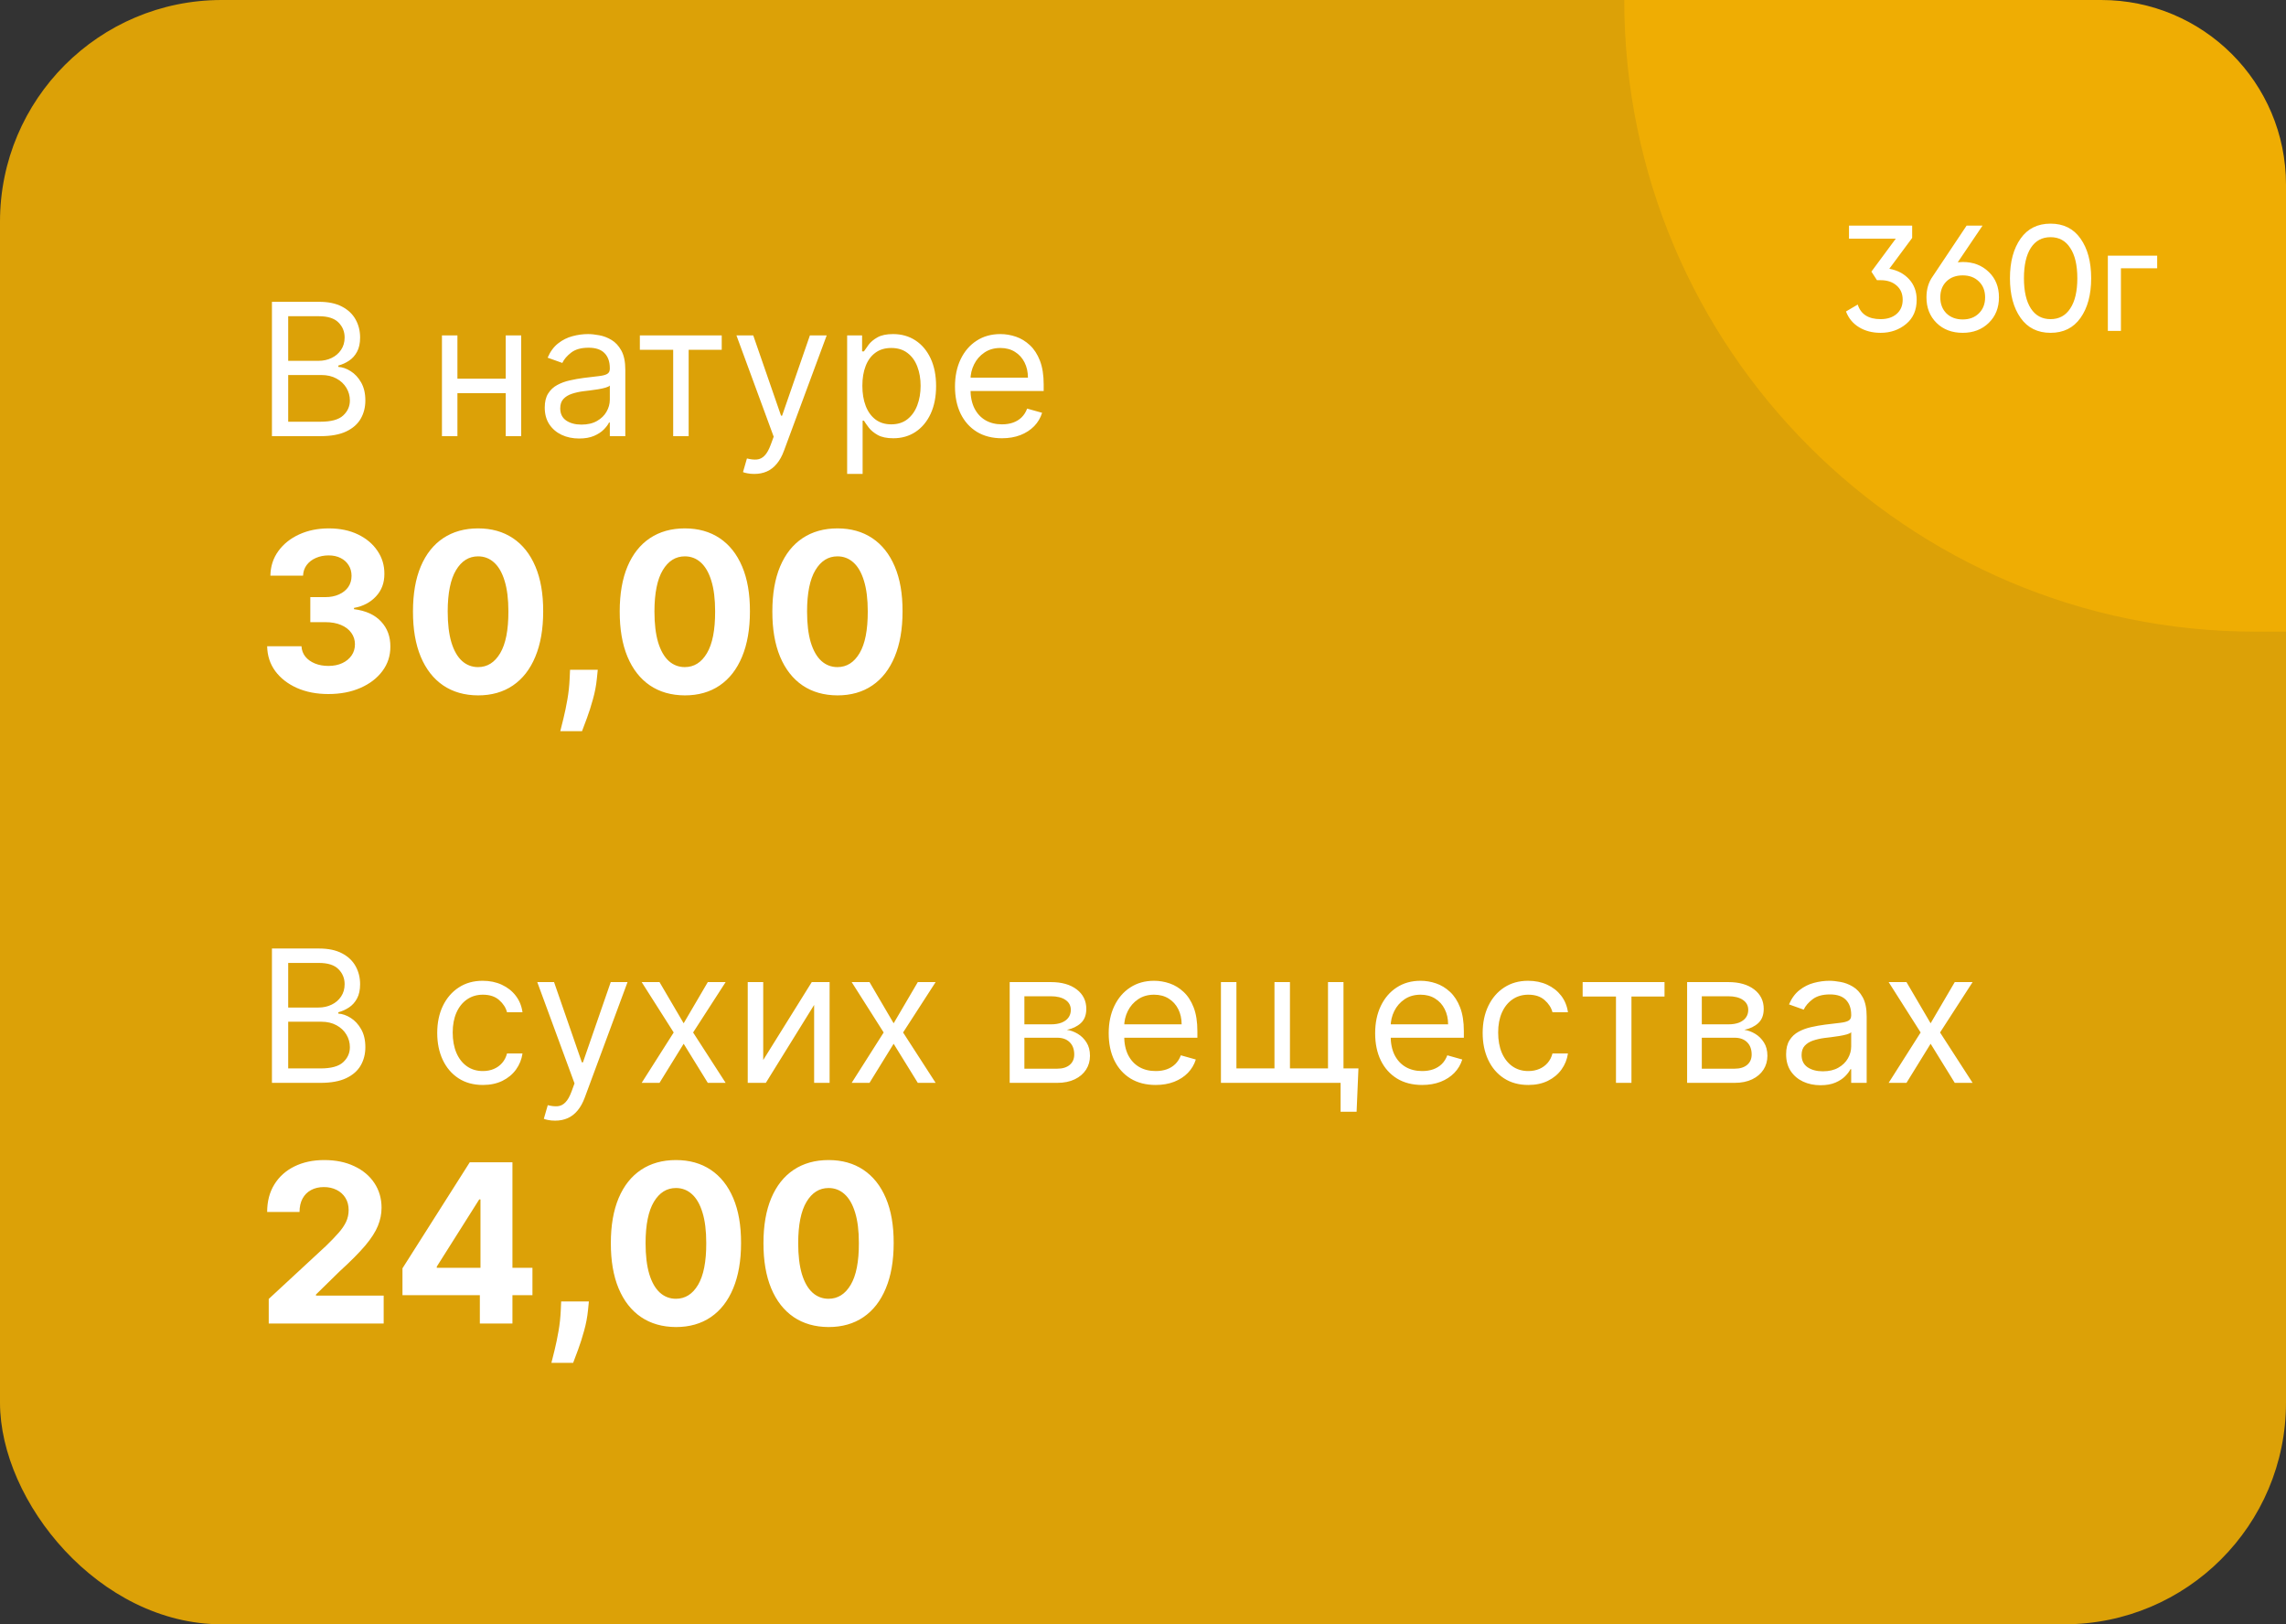 <?xml version="1.0" encoding="UTF-8"?> <svg xmlns="http://www.w3.org/2000/svg" width="152" height="108" viewBox="0 0 152 108" fill="none"><rect x="0" y="0" width="152" height="108" fill="#333333" stroke="none"/> <rect opacity="0.9" width="152" height="108" rx="14.74" fill="#EFAD03"></rect> <path d="M18.082 29V20.067H21.205C21.827 20.067 22.34 20.174 22.745 20.389C23.149 20.602 23.45 20.888 23.648 21.249C23.845 21.606 23.944 22.003 23.944 22.44C23.944 22.823 23.876 23.14 23.739 23.39C23.605 23.641 23.428 23.838 23.207 23.984C22.989 24.129 22.752 24.237 22.496 24.306V24.394C22.77 24.411 23.044 24.507 23.32 24.682C23.597 24.856 23.828 25.106 24.014 25.432C24.2 25.758 24.293 26.156 24.293 26.627C24.293 27.075 24.192 27.478 23.988 27.835C23.784 28.193 23.463 28.477 23.024 28.686C22.585 28.895 22.013 29 21.31 29H18.082ZM19.163 28.04H21.31C22.016 28.04 22.518 27.904 22.814 27.63C23.114 27.354 23.264 27.02 23.264 26.627C23.264 26.325 23.187 26.046 23.033 25.79C22.878 25.531 22.659 25.324 22.374 25.17C22.089 25.013 21.752 24.935 21.362 24.935H19.163V28.04ZM19.163 23.992H21.17C21.496 23.992 21.79 23.928 22.051 23.8C22.316 23.673 22.525 23.492 22.679 23.26C22.836 23.027 22.915 22.754 22.915 22.44C22.915 22.047 22.778 21.714 22.505 21.441C22.232 21.164 21.798 21.026 21.205 21.026H19.163V23.992ZM33.87 25.179V26.139H30.171V25.179H33.87ZM30.415 22.3V29H29.386V22.3H30.415ZM34.655 22.3V29H33.626V22.3H34.655ZM38.507 29.157C38.082 29.157 37.697 29.077 37.351 28.917C37.005 28.754 36.73 28.52 36.526 28.215C36.323 27.907 36.221 27.534 36.221 27.098C36.221 26.714 36.297 26.403 36.448 26.165C36.599 25.923 36.801 25.734 37.054 25.598C37.307 25.461 37.586 25.359 37.892 25.292C38.2 25.223 38.51 25.167 38.821 25.127C39.228 25.074 39.558 25.035 39.811 25.009C40.067 24.98 40.253 24.932 40.369 24.865C40.489 24.798 40.548 24.682 40.548 24.516V24.481C40.548 24.051 40.43 23.716 40.195 23.478C39.962 23.239 39.609 23.12 39.135 23.12C38.644 23.12 38.258 23.228 37.979 23.443C37.7 23.658 37.504 23.888 37.39 24.132L36.413 23.783C36.587 23.376 36.82 23.059 37.111 22.832C37.405 22.602 37.724 22.442 38.071 22.352C38.419 22.259 38.763 22.213 39.1 22.213C39.315 22.213 39.562 22.239 39.842 22.291C40.124 22.341 40.395 22.444 40.657 22.601C40.922 22.758 41.141 22.995 41.316 23.312C41.49 23.629 41.578 24.053 41.578 24.586V29H40.548V28.093H40.496C40.426 28.238 40.31 28.394 40.147 28.559C39.984 28.725 39.767 28.866 39.497 28.983C39.227 29.099 38.896 29.157 38.507 29.157ZM38.664 28.232C39.071 28.232 39.414 28.152 39.693 27.992C39.975 27.832 40.188 27.626 40.33 27.373C40.475 27.12 40.548 26.854 40.548 26.575V25.633C40.505 25.685 40.409 25.733 40.26 25.776C40.115 25.817 39.946 25.854 39.754 25.886C39.565 25.915 39.381 25.941 39.2 25.964C39.023 25.984 38.879 26.002 38.769 26.016C38.501 26.051 38.251 26.108 38.018 26.186C37.788 26.262 37.602 26.377 37.46 26.531C37.32 26.682 37.251 26.889 37.251 27.151C37.251 27.508 37.383 27.779 37.648 27.962C37.915 28.142 38.254 28.232 38.664 28.232ZM42.545 23.26V22.3H47.989V23.26H45.79V29H44.761V23.26H42.545ZM50.153 31.512C49.979 31.512 49.823 31.498 49.687 31.469C49.55 31.443 49.455 31.416 49.403 31.39L49.665 30.483C49.915 30.547 50.136 30.57 50.328 30.553C50.52 30.535 50.69 30.45 50.838 30.296C50.989 30.144 51.127 29.899 51.252 29.558L51.444 29.035L48.967 22.3H50.084L51.933 27.639H52.003L53.852 22.3H54.969L52.125 29.977C51.997 30.323 51.839 30.61 51.649 30.836C51.46 31.066 51.241 31.236 50.991 31.347C50.744 31.457 50.464 31.512 50.153 31.512ZM56.328 31.512V22.3H57.322V23.364H57.444C57.52 23.248 57.625 23.1 57.758 22.919C57.895 22.736 58.09 22.573 58.343 22.431C58.599 22.285 58.945 22.213 59.381 22.213C59.945 22.213 60.443 22.354 60.873 22.636C61.303 22.918 61.639 23.318 61.88 23.835C62.122 24.353 62.242 24.964 62.242 25.667C62.242 26.377 62.122 26.992 61.88 27.513C61.639 28.03 61.305 28.431 60.877 28.716C60.45 28.998 59.957 29.14 59.398 29.14C58.968 29.14 58.623 29.068 58.365 28.926C58.106 28.78 57.907 28.616 57.767 28.433C57.627 28.247 57.52 28.093 57.444 27.971H57.357V31.512H56.328ZM57.34 25.65C57.34 26.156 57.414 26.602 57.562 26.989C57.71 27.373 57.927 27.674 58.212 27.892C58.497 28.107 58.846 28.215 59.259 28.215C59.689 28.215 60.048 28.101 60.336 27.875C60.627 27.645 60.845 27.337 60.991 26.95C61.139 26.56 61.213 26.127 61.213 25.65C61.213 25.179 61.14 24.754 60.995 24.376C60.852 23.995 60.636 23.694 60.345 23.473C60.057 23.249 59.695 23.137 59.259 23.137C58.84 23.137 58.488 23.244 58.203 23.456C57.918 23.665 57.703 23.959 57.558 24.337C57.412 24.712 57.34 25.15 57.34 25.65ZM66.622 29.14C65.976 29.14 65.419 28.997 64.951 28.712C64.486 28.424 64.127 28.023 63.874 27.508C63.624 26.991 63.499 26.389 63.499 25.702C63.499 25.016 63.624 24.411 63.874 23.888C64.127 23.361 64.479 22.951 64.93 22.658C65.383 22.361 65.912 22.213 66.517 22.213C66.866 22.213 67.211 22.271 67.551 22.387C67.891 22.503 68.201 22.693 68.48 22.954C68.759 23.213 68.982 23.556 69.148 23.984C69.313 24.411 69.396 24.938 69.396 25.563V25.999H64.232V25.109H68.349C68.349 24.731 68.274 24.394 68.123 24.097C67.974 23.8 67.762 23.566 67.486 23.395C67.212 23.223 66.889 23.137 66.517 23.137C66.107 23.137 65.752 23.239 65.453 23.443C65.156 23.643 64.928 23.905 64.768 24.228C64.608 24.551 64.528 24.897 64.528 25.266V25.859C64.528 26.365 64.615 26.794 64.79 27.146C64.967 27.495 65.213 27.761 65.527 27.944C65.841 28.125 66.206 28.215 66.622 28.215C66.892 28.215 67.137 28.177 67.355 28.101C67.576 28.023 67.766 27.907 67.926 27.753C68.086 27.595 68.21 27.401 68.297 27.168L69.291 27.447C69.187 27.785 69.011 28.081 68.764 28.337C68.516 28.59 68.211 28.788 67.848 28.93C67.484 29.07 67.076 29.14 66.622 29.14Z" fill="white"></path> <path d="M18.082 72V63.067H21.205C21.827 63.067 22.34 63.174 22.745 63.389C23.149 63.602 23.45 63.888 23.648 64.249C23.845 64.606 23.944 65.003 23.944 65.44C23.944 65.823 23.876 66.14 23.739 66.391C23.605 66.641 23.428 66.838 23.207 66.984C22.989 67.129 22.752 67.237 22.496 67.306V67.394C22.77 67.411 23.044 67.507 23.32 67.682C23.597 67.856 23.828 68.106 24.014 68.432C24.2 68.758 24.293 69.156 24.293 69.627C24.293 70.075 24.192 70.478 23.988 70.835C23.784 71.193 23.463 71.477 23.024 71.686C22.585 71.895 22.013 72 21.31 72H18.082ZM19.163 71.04H21.31C22.016 71.04 22.518 70.904 22.814 70.63C23.114 70.354 23.264 70.02 23.264 69.627C23.264 69.325 23.187 69.046 23.033 68.79C22.878 68.531 22.659 68.324 22.374 68.17C22.089 68.013 21.752 67.935 21.362 67.935H19.163V71.04ZM19.163 66.992H21.17C21.496 66.992 21.79 66.928 22.051 66.8C22.316 66.673 22.525 66.492 22.679 66.26C22.836 66.027 22.915 65.754 22.915 65.44C22.915 65.047 22.778 64.714 22.505 64.441C22.232 64.164 21.798 64.026 21.205 64.026H19.163V66.992ZM32.108 72.14C31.48 72.14 30.939 71.991 30.485 71.695C30.031 71.398 29.683 70.99 29.438 70.469C29.194 69.948 29.072 69.354 29.072 68.685C29.072 68.004 29.197 67.404 29.447 66.883C29.7 66.36 30.052 65.951 30.503 65.658C30.956 65.361 31.485 65.213 32.09 65.213C32.561 65.213 32.986 65.3 33.364 65.475C33.742 65.649 34.052 65.893 34.293 66.207C34.535 66.521 34.684 66.888 34.742 67.306H33.713C33.634 67.001 33.46 66.731 33.19 66.495C32.922 66.257 32.561 66.138 32.108 66.138C31.706 66.138 31.355 66.242 31.052 66.452C30.753 66.658 30.518 66.95 30.35 67.328C30.184 67.703 30.101 68.144 30.101 68.65C30.101 69.168 30.183 69.618 30.346 70.002C30.511 70.386 30.744 70.684 31.043 70.896C31.346 71.109 31.701 71.215 32.108 71.215C32.375 71.215 32.618 71.168 32.836 71.075C33.054 70.982 33.239 70.848 33.39 70.674C33.541 70.499 33.649 70.29 33.713 70.046H34.742C34.684 70.441 34.54 70.797 34.31 71.115C34.084 71.429 33.783 71.679 33.408 71.865C33.035 72.048 32.602 72.14 32.108 72.14ZM36.91 74.513C36.736 74.513 36.58 74.498 36.444 74.469C36.307 74.443 36.212 74.416 36.16 74.39L36.422 73.483C36.672 73.547 36.893 73.57 37.085 73.553C37.277 73.535 37.447 73.45 37.595 73.296C37.746 73.144 37.885 72.899 38.01 72.558L38.201 72.035L35.724 65.3H36.84L38.69 70.639H38.76L40.609 65.3H41.726L38.882 72.977C38.754 73.323 38.596 73.61 38.407 73.836C38.217 74.066 37.998 74.236 37.748 74.347C37.501 74.457 37.221 74.513 36.91 74.513ZM43.852 65.3L45.458 68.039L47.063 65.3H48.249L46.086 68.65L48.249 72H47.063L45.458 69.4L43.852 72H42.666L44.795 68.65L42.666 65.3H43.852ZM50.748 70.482L53.975 65.3H55.162V72H54.133V66.818L50.922 72H49.718V65.3H50.748V70.482ZM57.815 65.3L59.42 68.039L61.026 65.3H62.212L60.048 68.65L62.212 72H61.026L59.42 69.4L57.815 72H56.629L58.757 68.65L56.629 65.3H57.815ZM67.136 72V65.3H69.875C70.596 65.3 71.169 65.463 71.594 65.788C72.018 66.114 72.23 66.545 72.23 67.08C72.23 67.487 72.11 67.802 71.868 68.026C71.627 68.247 71.317 68.397 70.939 68.475C71.186 68.51 71.426 68.598 71.659 68.737C71.894 68.877 72.089 69.069 72.243 69.313C72.398 69.554 72.475 69.851 72.475 70.203C72.475 70.546 72.387 70.853 72.213 71.123C72.038 71.394 71.788 71.607 71.463 71.764C71.137 71.921 70.747 72 70.294 72H67.136ZM68.113 71.058H70.294C70.648 71.058 70.926 70.974 71.127 70.805C71.328 70.636 71.428 70.406 71.428 70.116C71.428 69.77 71.328 69.498 71.127 69.3C70.926 69.099 70.648 68.999 70.294 68.999H68.113V71.058ZM68.113 68.109H69.875C70.151 68.109 70.388 68.071 70.586 67.996C70.784 67.917 70.935 67.807 71.04 67.664C71.147 67.519 71.201 67.347 71.201 67.15C71.201 66.867 71.083 66.646 70.848 66.486C70.612 66.324 70.288 66.242 69.875 66.242H68.113V68.109ZM76.842 72.14C76.197 72.14 75.64 71.997 75.171 71.712C74.706 71.424 74.347 71.023 74.094 70.508C73.844 69.991 73.719 69.389 73.719 68.702C73.719 68.016 73.844 67.411 74.094 66.888C74.347 66.361 74.699 65.951 75.15 65.658C75.603 65.361 76.132 65.213 76.737 65.213C77.086 65.213 77.431 65.271 77.771 65.387C78.111 65.504 78.421 65.693 78.7 65.954C78.98 66.213 79.202 66.556 79.368 66.984C79.533 67.411 79.616 67.938 79.616 68.563V68.999H74.452V68.109H78.569C78.569 67.731 78.494 67.394 78.343 67.097C78.194 66.8 77.982 66.566 77.706 66.395C77.432 66.223 77.11 66.138 76.737 66.138C76.327 66.138 75.973 66.239 75.673 66.443C75.376 66.644 75.148 66.905 74.988 67.228C74.828 67.551 74.748 67.897 74.748 68.266V68.859C74.748 69.365 74.836 69.794 75.01 70.146C75.188 70.495 75.433 70.761 75.747 70.944C76.061 71.125 76.426 71.215 76.842 71.215C77.112 71.215 77.357 71.177 77.575 71.101C77.796 71.023 77.986 70.907 78.146 70.752C78.306 70.595 78.43 70.401 78.517 70.168L79.512 70.447C79.407 70.784 79.231 71.081 78.984 71.337C78.737 71.59 78.431 71.788 78.068 71.93C77.704 72.07 77.296 72.14 76.842 72.14ZM90.325 71.04L90.203 73.919H89.138V72H88.266V71.04H90.325ZM81.182 65.3H82.212V71.04H84.742V65.3H85.771V71.04H88.301V65.3H89.331V72H81.182V65.3ZM94.559 72.14C93.914 72.14 93.357 71.997 92.889 71.712C92.424 71.424 92.064 71.023 91.811 70.508C91.561 69.991 91.436 69.389 91.436 68.702C91.436 68.016 91.561 67.411 91.811 66.888C92.064 66.361 92.416 65.951 92.867 65.658C93.321 65.361 93.85 65.213 94.455 65.213C94.804 65.213 95.148 65.271 95.489 65.387C95.829 65.504 96.138 65.693 96.418 65.954C96.697 66.213 96.919 66.556 97.085 66.984C97.251 67.411 97.334 67.938 97.334 68.563V68.999H92.169V68.109H96.287C96.287 67.731 96.211 67.394 96.06 67.097C95.912 66.8 95.699 66.566 95.423 66.395C95.15 66.223 94.827 66.138 94.455 66.138C94.045 66.138 93.69 66.239 93.39 66.443C93.094 66.644 92.865 66.905 92.706 67.228C92.546 67.551 92.466 67.897 92.466 68.266V68.859C92.466 69.365 92.553 69.794 92.727 70.146C92.905 70.495 93.15 70.761 93.465 70.944C93.779 71.125 94.144 71.215 94.559 71.215C94.83 71.215 95.074 71.177 95.292 71.101C95.513 71.023 95.704 70.907 95.864 70.752C96.024 70.595 96.147 70.401 96.234 70.168L97.229 70.447C97.124 70.784 96.948 71.081 96.701 71.337C96.454 71.59 96.149 71.788 95.785 71.93C95.422 72.07 95.013 72.14 94.559 72.14ZM101.621 72.14C100.993 72.14 100.452 71.991 99.999 71.695C99.545 71.398 99.196 70.99 98.952 70.469C98.708 69.948 98.585 69.354 98.585 68.685C98.585 68.004 98.711 67.404 98.961 66.883C99.214 66.36 99.566 65.951 100.016 65.658C100.47 65.361 100.999 65.213 101.604 65.213C102.075 65.213 102.5 65.3 102.878 65.475C103.256 65.649 103.565 65.893 103.807 66.207C104.048 66.521 104.198 66.888 104.256 67.306H103.227C103.148 67.001 102.974 66.731 102.703 66.495C102.436 66.257 102.075 66.138 101.621 66.138C101.22 66.138 100.868 66.242 100.566 66.452C100.266 66.658 100.032 66.95 99.864 67.328C99.698 67.703 99.615 68.144 99.615 68.65C99.615 69.168 99.696 69.618 99.859 70.002C100.025 70.386 100.258 70.684 100.557 70.896C100.86 71.109 101.214 71.215 101.621 71.215C101.889 71.215 102.132 71.168 102.35 71.075C102.568 70.982 102.753 70.848 102.904 70.674C103.055 70.499 103.163 70.29 103.227 70.046H104.256C104.198 70.441 104.054 70.797 103.824 71.115C103.597 71.429 103.296 71.679 102.921 71.865C102.549 72.048 102.116 72.14 101.621 72.14ZM105.233 66.26V65.3H110.677V66.26H108.478V72H107.449V66.26H105.233ZM112.179 72V65.3H114.918C115.639 65.3 116.212 65.463 116.637 65.788C117.061 66.114 117.273 66.545 117.273 67.08C117.273 67.487 117.153 67.802 116.911 68.026C116.67 68.247 116.36 68.397 115.982 68.475C116.229 68.51 116.469 68.598 116.702 68.737C116.937 68.877 117.132 69.069 117.286 69.313C117.441 69.554 117.518 69.851 117.518 70.203C117.518 70.546 117.43 70.853 117.256 71.123C117.081 71.394 116.831 71.607 116.506 71.764C116.18 71.921 115.79 72 115.337 72H112.179ZM113.156 71.058H115.337C115.691 71.058 115.969 70.974 116.17 70.805C116.37 70.636 116.471 70.406 116.471 70.116C116.471 69.77 116.37 69.498 116.17 69.3C115.969 69.099 115.691 68.999 115.337 68.999H113.156V71.058ZM113.156 68.109H114.918C115.194 68.109 115.431 68.071 115.629 67.996C115.827 67.917 115.978 67.807 116.083 67.664C116.19 67.519 116.244 67.347 116.244 67.15C116.244 66.867 116.126 66.646 115.891 66.486C115.655 66.324 115.331 66.242 114.918 66.242H113.156V68.109ZM121.048 72.157C120.623 72.157 120.238 72.077 119.892 71.917C119.546 71.754 119.271 71.52 119.067 71.215C118.864 70.907 118.762 70.534 118.762 70.098C118.762 69.714 118.837 69.403 118.989 69.165C119.14 68.923 119.342 68.734 119.595 68.598C119.848 68.461 120.127 68.359 120.433 68.292C120.741 68.222 121.05 68.167 121.362 68.127C121.769 68.074 122.099 68.035 122.352 68.009C122.608 67.98 122.794 67.932 122.91 67.865C123.029 67.798 123.089 67.682 123.089 67.516V67.481C123.089 67.051 122.971 66.716 122.736 66.478C122.503 66.239 122.15 66.12 121.676 66.12C121.184 66.12 120.799 66.228 120.52 66.443C120.241 66.658 120.044 66.888 119.931 67.132L118.954 66.783C119.128 66.376 119.361 66.059 119.652 65.832C119.945 65.602 120.265 65.442 120.611 65.352C120.96 65.259 121.303 65.213 121.641 65.213C121.856 65.213 122.103 65.239 122.382 65.291C122.664 65.341 122.936 65.444 123.198 65.601C123.463 65.758 123.682 65.995 123.857 66.312C124.031 66.629 124.118 67.053 124.118 67.586V72H123.089V71.093H123.037C122.967 71.238 122.851 71.394 122.688 71.559C122.525 71.725 122.308 71.866 122.038 71.983C121.767 72.099 121.437 72.157 121.048 72.157ZM121.205 71.232C121.612 71.232 121.955 71.152 122.234 70.992C122.516 70.832 122.728 70.626 122.871 70.373C123.016 70.12 123.089 69.854 123.089 69.575V68.632C123.045 68.685 122.949 68.733 122.801 68.776C122.656 68.817 122.487 68.854 122.295 68.885C122.106 68.915 121.921 68.941 121.741 68.964C121.564 68.984 121.42 69.002 121.309 69.016C121.042 69.051 120.792 69.108 120.559 69.186C120.329 69.262 120.143 69.377 120.001 69.531C119.861 69.682 119.791 69.889 119.791 70.15C119.791 70.508 119.924 70.779 120.188 70.962C120.456 71.142 120.795 71.232 121.205 71.232ZM126.765 65.3L128.37 68.039L129.975 65.3H131.162L128.998 68.65L131.162 72H129.975L128.37 69.4L126.765 72H125.579L127.707 68.65L125.579 65.3H126.765Z" fill="white"></path> <path d="M21.831 46.147C21.05 46.147 20.354 46.012 19.743 45.743C19.136 45.471 18.656 45.098 18.303 44.623C17.954 44.145 17.775 43.594 17.764 42.969H20.046C20.06 43.231 20.146 43.461 20.303 43.66C20.463 43.856 20.676 44.007 20.942 44.116C21.207 44.224 21.505 44.278 21.837 44.278C22.182 44.278 22.487 44.217 22.753 44.095C23.018 43.972 23.225 43.803 23.375 43.587C23.526 43.371 23.601 43.121 23.601 42.838C23.601 42.552 23.52 42.299 23.36 42.079C23.203 41.856 22.976 41.682 22.679 41.556C22.386 41.43 22.037 41.368 21.632 41.368H20.633V39.703H21.632C21.974 39.703 22.276 39.644 22.538 39.525C22.803 39.406 23.009 39.242 23.156 39.033C23.302 38.82 23.375 38.572 23.375 38.29C23.375 38.021 23.311 37.785 23.182 37.583C23.056 37.377 22.878 37.217 22.648 37.102C22.421 36.986 22.156 36.929 21.852 36.929C21.545 36.929 21.264 36.985 21.009 37.096C20.755 37.205 20.551 37.36 20.397 37.562C20.244 37.765 20.162 38.002 20.151 38.274H17.979C17.989 37.656 18.166 37.112 18.508 36.641C18.849 36.17 19.31 35.802 19.889 35.536C20.472 35.268 21.13 35.133 21.863 35.133C22.602 35.133 23.25 35.268 23.805 35.536C24.36 35.805 24.791 36.168 25.098 36.625C25.408 37.079 25.562 37.588 25.558 38.154C25.562 38.754 25.375 39.255 24.998 39.656C24.625 40.057 24.138 40.312 23.538 40.42V40.504C24.326 40.605 24.927 40.879 25.338 41.326C25.754 41.769 25.959 42.324 25.956 42.99C25.959 43.601 25.783 44.144 25.427 44.618C25.075 45.093 24.588 45.466 23.967 45.738C23.346 46.011 22.634 46.147 21.831 46.147ZM31.788 46.236C30.888 46.232 30.113 46.011 29.464 45.571C28.819 45.131 28.322 44.494 27.973 43.66C27.627 42.826 27.456 41.823 27.46 40.651C27.46 39.481 27.632 38.485 27.978 37.662C28.327 36.838 28.824 36.212 29.47 35.782C30.119 35.35 30.892 35.133 31.788 35.133C32.685 35.133 33.456 35.35 34.102 35.782C34.751 36.215 35.25 36.843 35.599 37.667C35.948 38.487 36.121 39.481 36.117 40.651C36.117 41.827 35.943 42.831 35.594 43.666C35.248 44.499 34.753 45.136 34.107 45.576C33.462 46.016 32.689 46.236 31.788 46.236ZM31.788 44.356C32.403 44.356 32.893 44.048 33.259 43.43C33.626 42.812 33.807 41.886 33.804 40.651C33.804 39.837 33.72 39.16 33.552 38.62C33.388 38.079 33.155 37.672 32.851 37.4C32.551 37.128 32.197 36.992 31.788 36.992C31.178 36.992 30.689 37.297 30.323 37.908C29.956 38.518 29.771 39.433 29.768 40.651C29.768 41.474 29.85 42.161 30.014 42.713C30.181 43.261 30.417 43.672 30.721 43.948C31.024 44.22 31.38 44.356 31.788 44.356ZM39.746 44.534L39.688 45.11C39.643 45.571 39.556 46.03 39.427 46.487C39.301 46.947 39.169 47.364 39.029 47.738C38.893 48.111 38.783 48.404 38.699 48.617H37.254C37.307 48.411 37.378 48.123 37.469 47.754C37.56 47.387 37.645 46.975 37.725 46.518C37.806 46.061 37.856 45.595 37.877 45.121L37.904 44.534H39.746ZM45.535 46.236C44.635 46.232 43.86 46.011 43.211 45.571C42.566 45.131 42.068 44.494 41.719 43.66C41.374 42.826 41.203 41.823 41.206 40.651C41.206 39.481 41.379 38.485 41.725 37.662C42.074 36.838 42.571 36.212 43.216 35.782C43.865 35.35 44.638 35.133 45.535 35.133C46.432 35.133 47.203 35.35 47.849 35.782C48.498 36.215 48.997 36.843 49.346 37.667C49.695 38.487 49.868 39.481 49.864 40.651C49.864 41.827 49.69 42.831 49.341 43.666C48.995 44.499 48.5 45.136 47.854 45.576C47.209 46.016 46.436 46.236 45.535 46.236ZM45.535 44.356C46.149 44.356 46.64 44.048 47.006 43.43C47.373 42.812 47.554 41.886 47.55 40.651C47.55 39.837 47.467 39.16 47.299 38.62C47.135 38.079 46.901 37.672 46.598 37.4C46.298 37.128 45.944 36.992 45.535 36.992C44.925 36.992 44.436 37.297 44.07 37.908C43.703 38.518 43.518 39.433 43.515 40.651C43.515 41.474 43.597 42.161 43.761 42.713C43.928 43.261 44.164 43.672 44.467 43.948C44.771 44.22 45.127 44.356 45.535 44.356ZM55.683 46.236C54.783 46.232 54.008 46.011 53.359 45.571C52.714 45.131 52.217 44.494 51.867 43.66C51.522 42.826 51.351 41.823 51.355 40.651C51.355 39.481 51.527 38.485 51.873 37.662C52.222 36.838 52.719 36.212 53.365 35.782C54.014 35.35 54.787 35.133 55.683 35.133C56.58 35.133 57.351 35.35 57.997 35.782C58.646 36.215 59.145 36.843 59.494 37.667C59.843 38.487 60.016 39.481 60.012 40.651C60.012 41.827 59.838 42.831 59.489 43.666C59.143 44.499 58.648 45.136 58.002 45.576C57.357 46.016 56.584 46.236 55.683 46.236ZM55.683 44.356C56.298 44.356 56.788 44.048 57.154 43.43C57.521 42.812 57.702 41.886 57.699 40.651C57.699 39.837 57.615 39.16 57.447 38.62C57.283 38.079 57.05 37.672 56.746 37.4C56.446 37.128 56.092 36.992 55.683 36.992C55.073 36.992 54.584 37.297 54.218 37.908C53.851 38.518 53.666 39.433 53.663 40.651C53.663 41.474 53.745 42.161 53.909 42.713C54.077 43.261 54.312 43.672 54.616 43.948C54.919 44.22 55.275 44.356 55.683 44.356Z" fill="white"></path> <path d="M17.869 88V86.367L21.685 82.834C22.009 82.52 22.282 82.237 22.501 81.986C22.725 81.734 22.894 81.488 23.009 81.248C23.124 81.003 23.182 80.74 23.182 80.457C23.182 80.143 23.11 79.873 22.967 79.646C22.824 79.416 22.629 79.239 22.381 79.117C22.133 78.992 21.852 78.929 21.538 78.929C21.21 78.929 20.924 78.995 20.68 79.128C20.436 79.26 20.247 79.451 20.114 79.698C19.982 79.946 19.916 80.241 19.916 80.583H17.764C17.764 79.882 17.923 79.272 18.241 78.756C18.558 78.24 19.003 77.84 19.575 77.557C20.148 77.275 20.807 77.133 21.554 77.133C22.322 77.133 22.99 77.269 23.559 77.542C24.131 77.81 24.576 78.184 24.893 78.662C25.211 79.14 25.37 79.688 25.37 80.305C25.37 80.71 25.29 81.11 25.129 81.504C24.972 81.898 24.691 82.336 24.286 82.818C23.881 83.296 23.311 83.87 22.575 84.54L21.009 86.074V86.147H25.511V88H17.869ZM26.761 86.116V84.331L31.236 77.28H32.775V79.751H31.864L29.043 84.216V84.299H35.403V86.116H26.761ZM31.906 88V85.571L31.948 84.781V77.28H34.073V88H31.906ZM39.156 86.534L39.098 87.11C39.053 87.571 38.966 88.03 38.837 88.487C38.711 88.947 38.578 89.364 38.439 89.738C38.303 90.111 38.193 90.404 38.109 90.617H36.664C36.717 90.411 36.788 90.123 36.879 89.754C36.97 89.387 37.055 88.975 37.135 88.518C37.216 88.061 37.266 87.595 37.287 87.121L37.313 86.534H39.156ZM44.945 88.236C44.045 88.232 43.27 88.01 42.621 87.571C41.975 87.131 41.478 86.494 41.129 85.66C40.784 84.826 40.613 83.823 40.616 82.65C40.616 81.481 40.789 80.485 41.134 79.662C41.483 78.838 41.981 78.212 42.626 77.782C43.275 77.35 44.048 77.133 44.945 77.133C45.842 77.133 46.613 77.35 47.259 77.782C47.908 78.215 48.407 78.843 48.756 79.667C49.105 80.487 49.277 81.481 49.274 82.65C49.274 83.826 49.099 84.832 48.751 85.665C48.405 86.499 47.91 87.136 47.264 87.576C46.618 88.016 45.845 88.236 44.945 88.236ZM44.945 86.356C45.559 86.356 46.05 86.048 46.416 85.43C46.782 84.812 46.964 83.886 46.96 82.65C46.96 81.837 46.877 81.16 46.709 80.62C46.545 80.079 46.311 79.672 46.008 79.4C45.708 79.128 45.353 78.992 44.945 78.992C44.334 78.992 43.846 79.297 43.479 79.908C43.113 80.518 42.928 81.433 42.925 82.65C42.925 83.474 43.007 84.162 43.171 84.713C43.338 85.261 43.574 85.672 43.877 85.948C44.181 86.22 44.537 86.356 44.945 86.356ZM55.093 88.236C54.193 88.232 53.418 88.01 52.769 87.571C52.124 87.131 51.626 86.494 51.277 85.66C50.932 84.826 50.761 83.823 50.764 82.65C50.764 81.481 50.937 80.485 51.283 79.662C51.632 78.838 52.129 78.212 52.774 77.782C53.423 77.35 54.196 77.133 55.093 77.133C55.99 77.133 56.761 77.35 57.407 77.782C58.056 78.215 58.555 78.843 58.904 79.667C59.253 80.487 59.426 81.481 59.422 82.65C59.422 83.826 59.248 84.832 58.899 85.665C58.553 86.499 58.058 87.136 57.412 87.576C56.767 88.016 55.993 88.236 55.093 88.236ZM55.093 86.356C55.707 86.356 56.198 86.048 56.564 85.43C56.931 84.812 57.112 83.886 57.108 82.65C57.108 81.837 57.025 81.16 56.857 80.62C56.693 80.079 56.459 79.672 56.156 79.4C55.856 79.128 55.502 78.992 55.093 78.992C54.483 78.992 53.994 79.297 53.628 79.908C53.261 80.518 53.076 81.433 53.073 82.65C53.073 83.474 53.155 84.162 53.319 84.713C53.486 85.261 53.722 85.672 54.025 85.948C54.329 86.22 54.685 86.356 55.093 86.356Z" fill="white"></path> <path d="M108 0H139.717C146.501 0 152 5.499 152 12.283V42H150C126.804 42 108 23.196 108 0V0Z" fill="#EFAD03"></path> <path d="M127.143 15.82L125.623 17.87C126.17 17.97 126.61 18.203 126.943 18.57C127.276 18.937 127.443 19.39 127.443 19.93C127.443 20.617 127.21 21.153 126.743 21.54C126.27 21.933 125.703 22.13 125.043 22.13C124.496 22.13 124.02 22.007 123.613 21.76C123.206 21.513 122.916 21.163 122.743 20.71L123.523 20.25C123.73 20.897 124.236 21.22 125.043 21.22C125.483 21.22 125.836 21.107 126.103 20.88C126.376 20.647 126.513 20.33 126.513 19.93C126.513 19.53 126.376 19.213 126.103 18.98C125.836 18.747 125.483 18.63 125.043 18.63H124.803L124.433 18.06L126.053 15.87H122.943V15H127.143V15.82ZM130.504 17.42C131.204 17.42 131.781 17.64 132.234 18.08C132.688 18.513 132.914 19.077 132.914 19.77C132.914 20.463 132.688 21.03 132.234 21.47C131.781 21.91 131.204 22.13 130.504 22.13C129.791 22.13 129.211 21.91 128.764 21.47C128.318 21.03 128.094 20.463 128.094 19.77C128.094 19.223 128.234 18.757 128.514 18.37L130.764 15H131.824L130.174 17.44C130.374 17.427 130.484 17.42 130.504 17.42ZM130.504 18.31C130.058 18.31 129.698 18.443 129.424 18.71C129.151 18.977 129.014 19.33 129.014 19.77C129.014 20.21 129.151 20.567 129.424 20.84C129.704 21.107 130.064 21.24 130.504 21.24C130.944 21.24 131.301 21.107 131.574 20.84C131.854 20.567 131.994 20.21 131.994 19.77C131.994 19.33 131.854 18.977 131.574 18.71C131.301 18.443 130.944 18.31 130.504 18.31ZM138.335 21.14C137.869 21.8 137.205 22.13 136.345 22.13C135.485 22.13 134.822 21.8 134.355 21.14C133.882 20.473 133.645 19.593 133.645 18.5C133.645 17.407 133.882 16.527 134.355 15.86C134.822 15.2 135.485 14.87 136.345 14.87C137.205 14.87 137.869 15.2 138.335 15.86C138.809 16.527 139.045 17.407 139.045 18.5C139.045 19.593 138.809 20.473 138.335 21.14ZM134.575 18.5C134.575 19.367 134.729 20.037 135.035 20.51C135.342 20.983 135.779 21.22 136.345 21.22C136.912 21.22 137.349 20.983 137.655 20.51C137.969 20.037 138.125 19.367 138.125 18.5C138.125 17.633 137.969 16.963 137.655 16.49C137.349 16.01 136.912 15.77 136.345 15.77C135.779 15.77 135.342 16.007 135.035 16.48C134.729 16.953 134.575 17.627 134.575 18.5ZM140.154 17H143.434V17.84H141.024V22H140.154V17Z" fill="white"></path> </svg> 